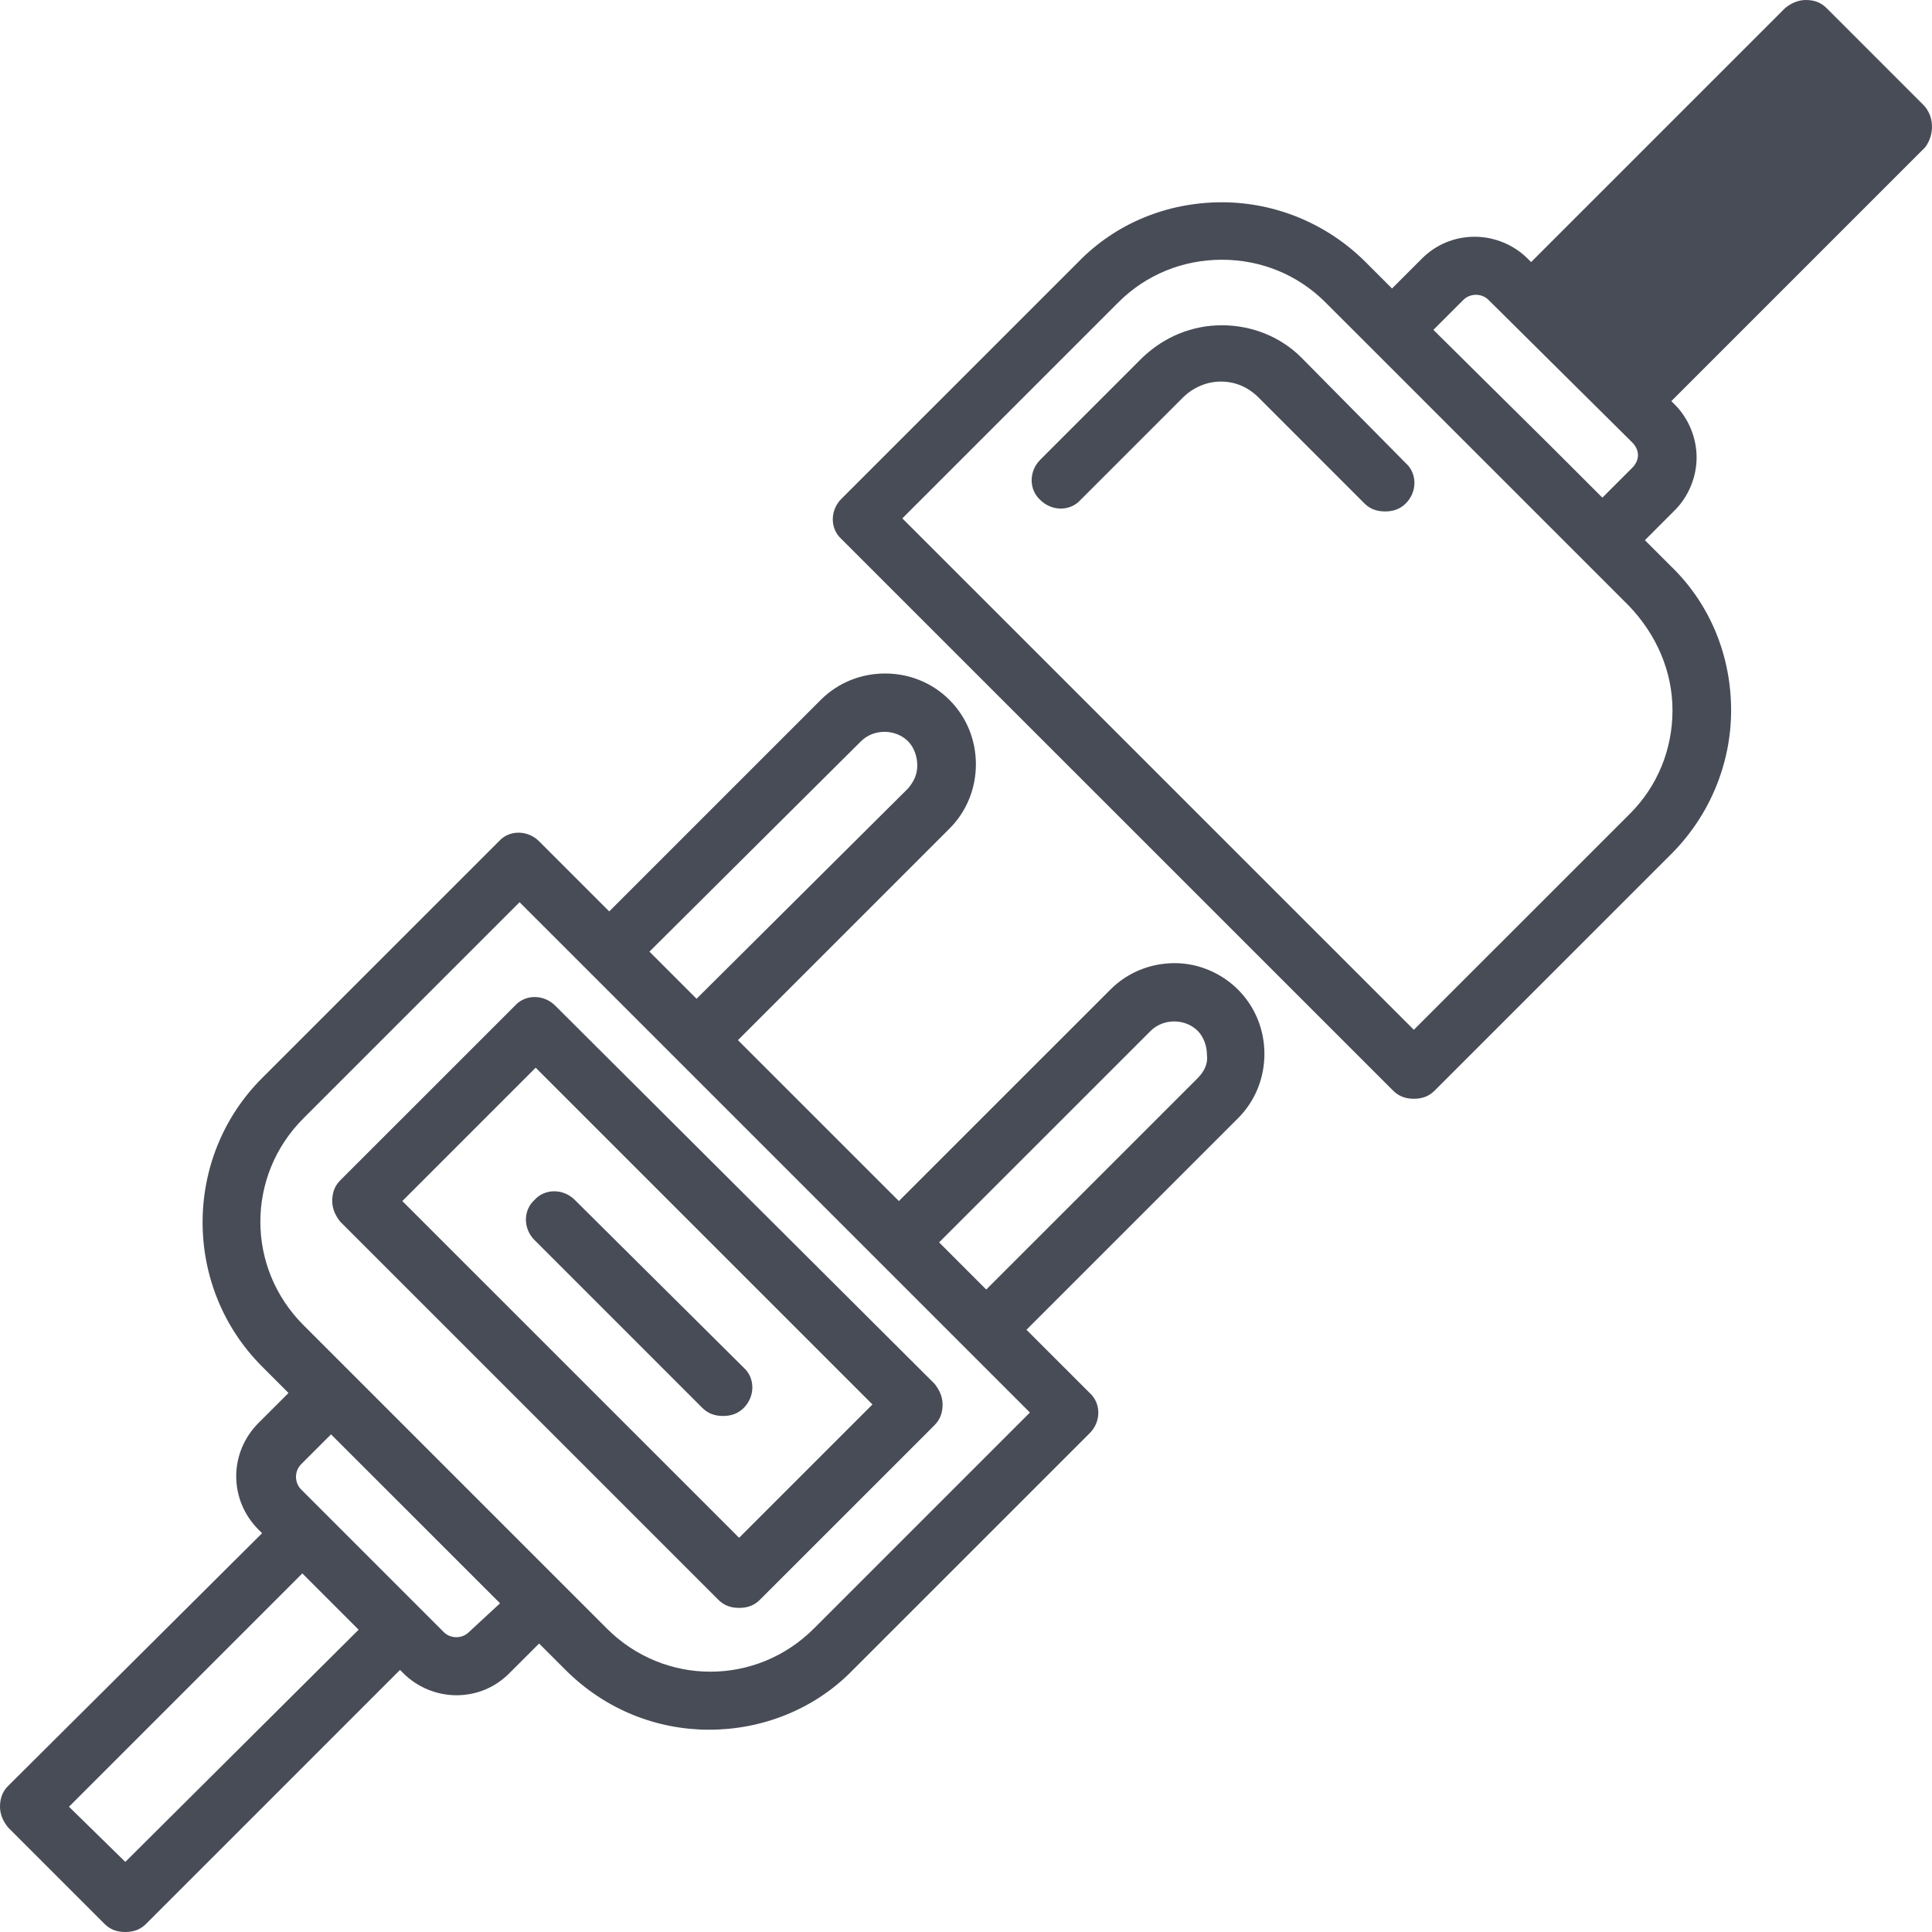 <svg width="50" height="50" viewBox="0 0 50 50" fill="none" xmlns="http://www.w3.org/2000/svg">
<path d="M49.769 2.707L47.27 0.208C47.121 0.059 46.943 0 46.735 0C46.526 0 46.348 0.089 46.199 0.208L39.625 6.782L39.535 6.692C39.179 6.336 38.673 6.127 38.167 6.127C37.632 6.127 37.156 6.336 36.799 6.692L36.025 7.466L35.341 6.782C34.359 5.8 33.021 5.235 31.622 5.235C30.224 5.235 28.886 5.77 27.904 6.782L21.776 12.909C21.478 13.206 21.478 13.682 21.776 13.95L36.055 28.227C36.204 28.376 36.382 28.436 36.59 28.436C36.799 28.436 36.977 28.376 37.126 28.227L43.254 22.1C44.236 21.118 44.801 19.78 44.801 18.382C44.801 16.984 44.266 15.646 43.254 14.664L42.57 13.98L43.343 13.206C43.7 12.85 43.908 12.344 43.908 11.838C43.908 11.332 43.7 10.827 43.343 10.47L43.254 10.381L49.828 3.807C50.066 3.48 50.066 3.004 49.769 2.707ZM43.284 18.382C43.284 19.393 42.897 20.345 42.183 21.059L36.59 26.651L23.352 13.415L28.945 7.823C29.659 7.109 30.611 6.722 31.622 6.722C32.634 6.722 33.586 7.109 34.3 7.823L35.52 9.042L40.934 14.456L42.153 15.675C42.867 16.419 43.284 17.371 43.284 18.382ZM37.096 8.537L37.87 7.763C38.048 7.585 38.346 7.585 38.524 7.763L42.243 11.451C42.332 11.541 42.391 11.66 42.391 11.779C42.391 11.898 42.332 12.017 42.243 12.106L41.469 12.879L40.13 11.541L37.096 8.537Z" fill="#484C57"/>
<path d="M33.675 9.25C33.14 8.715 32.396 8.418 31.623 8.418C30.849 8.418 30.135 8.715 29.57 9.25L26.922 11.898C26.625 12.195 26.625 12.671 26.922 12.939C27.22 13.236 27.696 13.236 27.963 12.939L30.611 10.291C30.879 10.024 31.236 9.875 31.593 9.875C31.98 9.875 32.307 10.024 32.575 10.291L35.311 13.028C35.46 13.177 35.639 13.236 35.847 13.236C36.055 13.236 36.233 13.177 36.382 13.028C36.68 12.73 36.68 12.255 36.382 11.987L33.675 9.25Z" fill="#484C57"/>
<path d="M14.369 26.026C14.071 25.729 13.595 25.729 13.328 26.026L8.806 30.547C8.657 30.696 8.598 30.875 8.598 31.083C8.598 31.291 8.687 31.469 8.806 31.618L18.593 41.404C18.742 41.553 18.92 41.612 19.128 41.612C19.337 41.612 19.515 41.553 19.664 41.404L24.186 36.883C24.334 36.734 24.394 36.556 24.394 36.347C24.394 36.139 24.305 35.961 24.186 35.812L14.369 26.026ZM19.128 39.798L10.412 31.083L13.863 27.632L22.579 36.347L19.128 39.798Z" fill="#484C57"/>
<path d="M13.834 32.094L18.177 36.437C18.325 36.585 18.504 36.645 18.712 36.645C18.92 36.645 19.099 36.585 19.248 36.437C19.545 36.139 19.545 35.663 19.248 35.396L14.875 31.053C14.577 30.756 14.101 30.756 13.834 31.053C13.536 31.321 13.536 31.797 13.834 32.094Z" fill="#484C57"/>
<path d="M30.403 24.926C29.778 24.926 29.183 25.163 28.737 25.61L23.263 31.083L19.098 26.919L24.572 21.445C25.018 20.999 25.256 20.404 25.256 19.78C25.256 19.155 25.018 18.56 24.572 18.114C24.126 17.668 23.531 17.43 22.906 17.43C22.281 17.43 21.686 17.668 21.24 18.114L15.767 23.587L13.952 21.773C13.654 21.475 13.178 21.475 12.911 21.773L6.783 27.9C4.73 29.952 4.73 33.313 6.783 35.366L7.467 36.05L6.693 36.823C5.92 37.597 5.92 38.816 6.693 39.59L6.783 39.679L0.208 46.222C0.059 46.371 0 46.55 0 46.758C0 46.966 0.089 47.145 0.208 47.293L2.707 49.792C2.856 49.941 3.034 50 3.243 50C3.451 50 3.629 49.941 3.778 49.792L10.352 43.218L10.442 43.307C10.799 43.664 11.304 43.873 11.81 43.873C12.345 43.873 12.822 43.664 13.178 43.307L13.952 42.534L14.636 43.218C15.677 44.259 17.016 44.765 18.355 44.765C19.693 44.765 21.062 44.259 22.073 43.218L28.201 37.091C28.499 36.794 28.499 36.318 28.201 36.05L26.565 34.414L32.039 28.941C32.485 28.495 32.723 27.9 32.723 27.275C32.723 26.651 32.485 26.056 32.039 25.61C31.622 25.193 31.027 24.926 30.403 24.926ZM22.281 19.185C22.609 18.858 23.174 18.858 23.501 19.185C23.65 19.334 23.739 19.572 23.739 19.81C23.739 20.047 23.65 20.226 23.501 20.404L18.027 25.848L16.808 24.628L22.281 19.185ZM3.243 48.186L1.785 46.758L7.824 40.72L9.281 42.177L3.243 48.186ZM12.137 42.237C11.959 42.415 11.661 42.415 11.483 42.237L10.888 41.642L8.389 39.143L7.794 38.548C7.616 38.37 7.616 38.072 7.794 37.894L8.567 37.121L12.941 41.493L12.137 42.237ZM21.062 42.148C19.574 43.635 17.195 43.635 15.707 42.148L14.487 40.928L9.073 35.514L7.854 34.295C6.366 32.808 6.366 30.428 7.854 28.941L13.446 23.349L15.261 25.163L17.522 27.424L22.757 32.659L25.018 34.92L26.654 36.556L21.062 42.148ZM30.998 27.9L25.524 33.373L24.304 32.153L29.778 26.68C30.105 26.353 30.67 26.353 30.998 26.68C31.146 26.829 31.236 27.067 31.236 27.305C31.265 27.513 31.176 27.721 30.998 27.9Z" fill="#484C57"/>
</svg>
